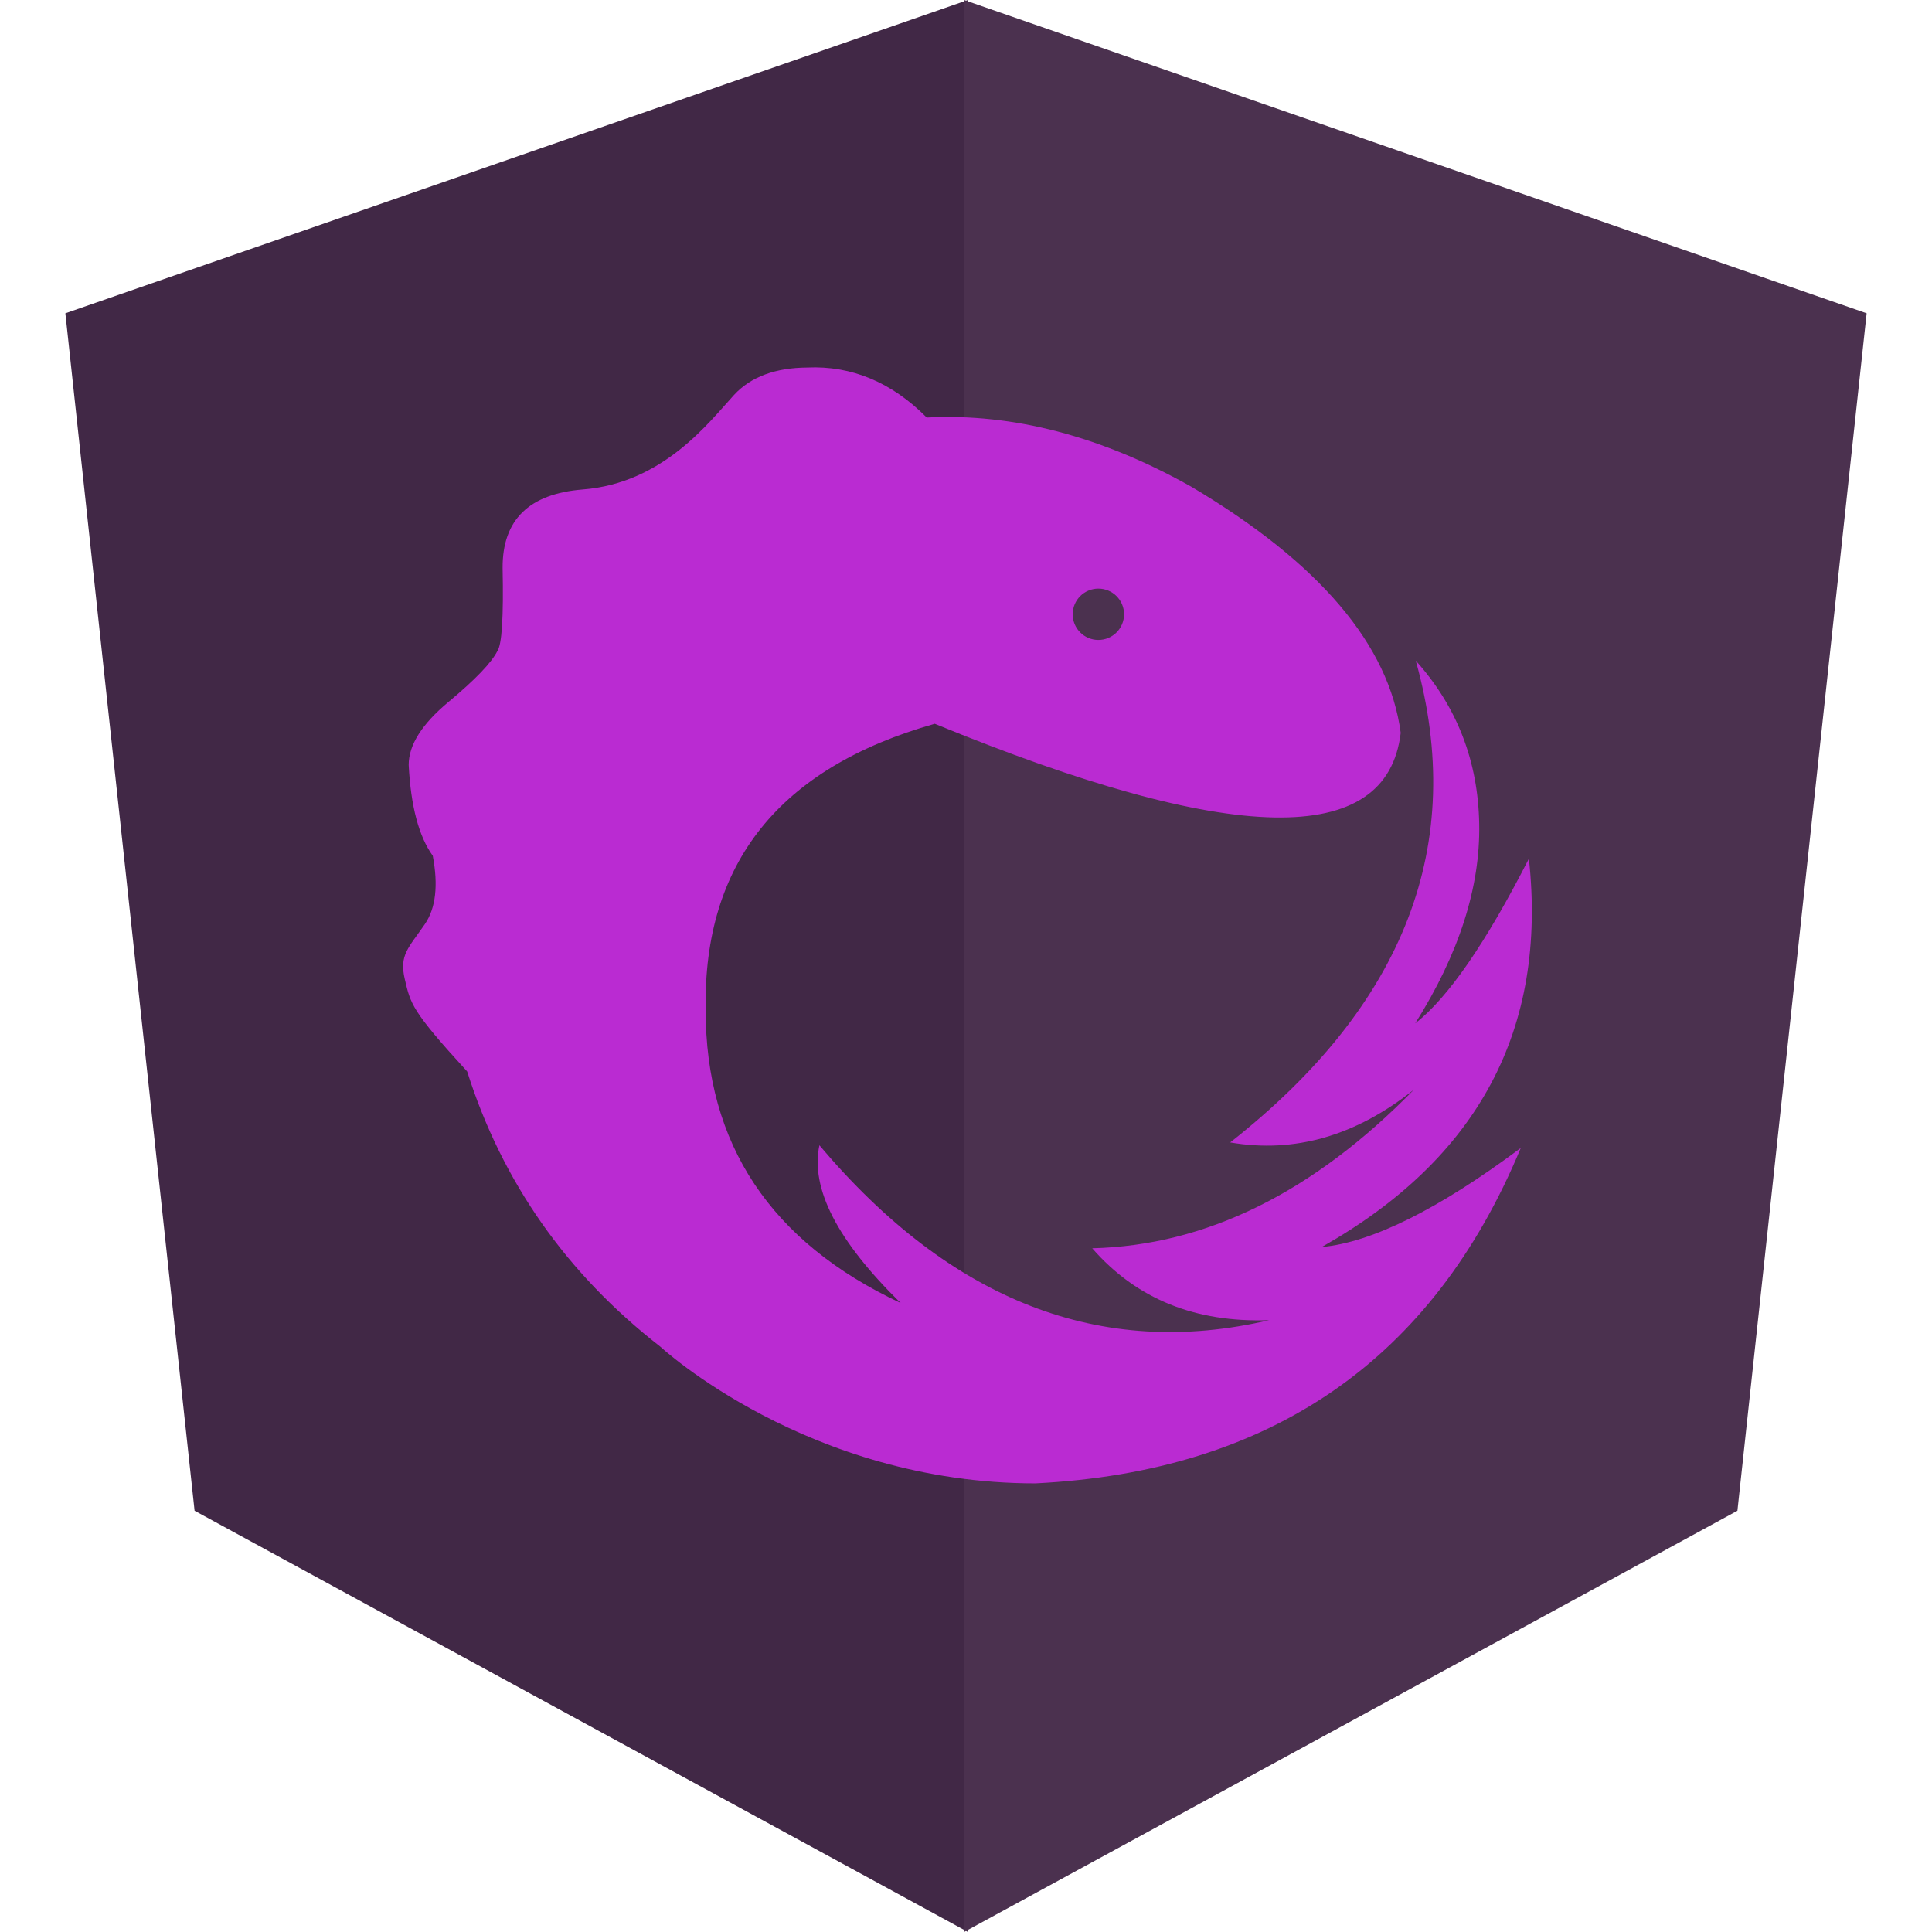 <?xml version="1.0" encoding="UTF-8"?> <svg xmlns="http://www.w3.org/2000/svg" height="2500" width="2500" viewBox="44 11 911.963 978.148"><g fill="none" fill-rule="evenodd"><path d="M500.963 11L44 169.62l65.419 606.244 391.544 213.284z" fill="#412846"></path><path d="M499 11l456.963 158.62-65.42 606.244L499 989.148z" fill="#4b314f"></path><path d="M727.748 345.712l-.082-.26c20.865 23.224 31.583 50.799 32.152 82.727.57 31.927-10.148 65.607-32.399 100.935 16.63-12.928 35.835-40.833 57.552-83.393 9.381 86.252-25.475 151.768-104.894 196.637 25.356-2.338 59.021-19.032 100.775-50.14-44.557 107.274-126.484 163.873-245.78 169.798-115.293-.031-189.981-69.315-189.923-69.271-47.4-36.892-80.013-83.389-97.728-139.284-28.35-30.96-28.632-34.28-31.557-46.65-2.924-12.372 1.848-15.828 10.152-27.933 5.537-8.07 6.841-19.68 3.997-34.62-7.058-9.788-11.122-25.117-12.193-45.988 0-10.086 6.73-20.728 20.194-31.925 13.462-11.198 21.722-19.81 24.714-25.738 2.282-3.233 3.164-17.246 2.645-42.04-.14-24.353 13.382-37.603 40.565-39.748 40.773-3.22 63.768-33.884 76.578-47.83 8.54-9.297 21.18-13.816 37.12-13.903 22.444-1.052 42.864 7.551 60.455 25.305 43.815-2.266 88.696 9.55 134.171 35.148 64.624 38.389 99.893 79.961 105.806 124.508-6.926 58.625-85.68 57.093-235.91-4.612-78.617 22.269-117.268 70.525-115.984 144.768-.053 68.129 32.92 117.635 98.693 148.468-32.058-31.473-45.71-57.927-41.112-79.835 66.68 78.967 142.632 108.482 227.726 88.551-37.516 1.31-67.233-10.762-89.598-36.396 57.518-1.398 111.815-28.099 162.945-80.373-29.515 23.488-60.4 32.381-93.101 26.787 88.567-69.631 119.908-150.862 94.021-243.693zM567 335c7.18 0 13-5.82 13-13s-5.82-13-13-13-13 5.82-13 13 5.82 13 13 13z" fill="#ba2bd2"></path></g></svg> 